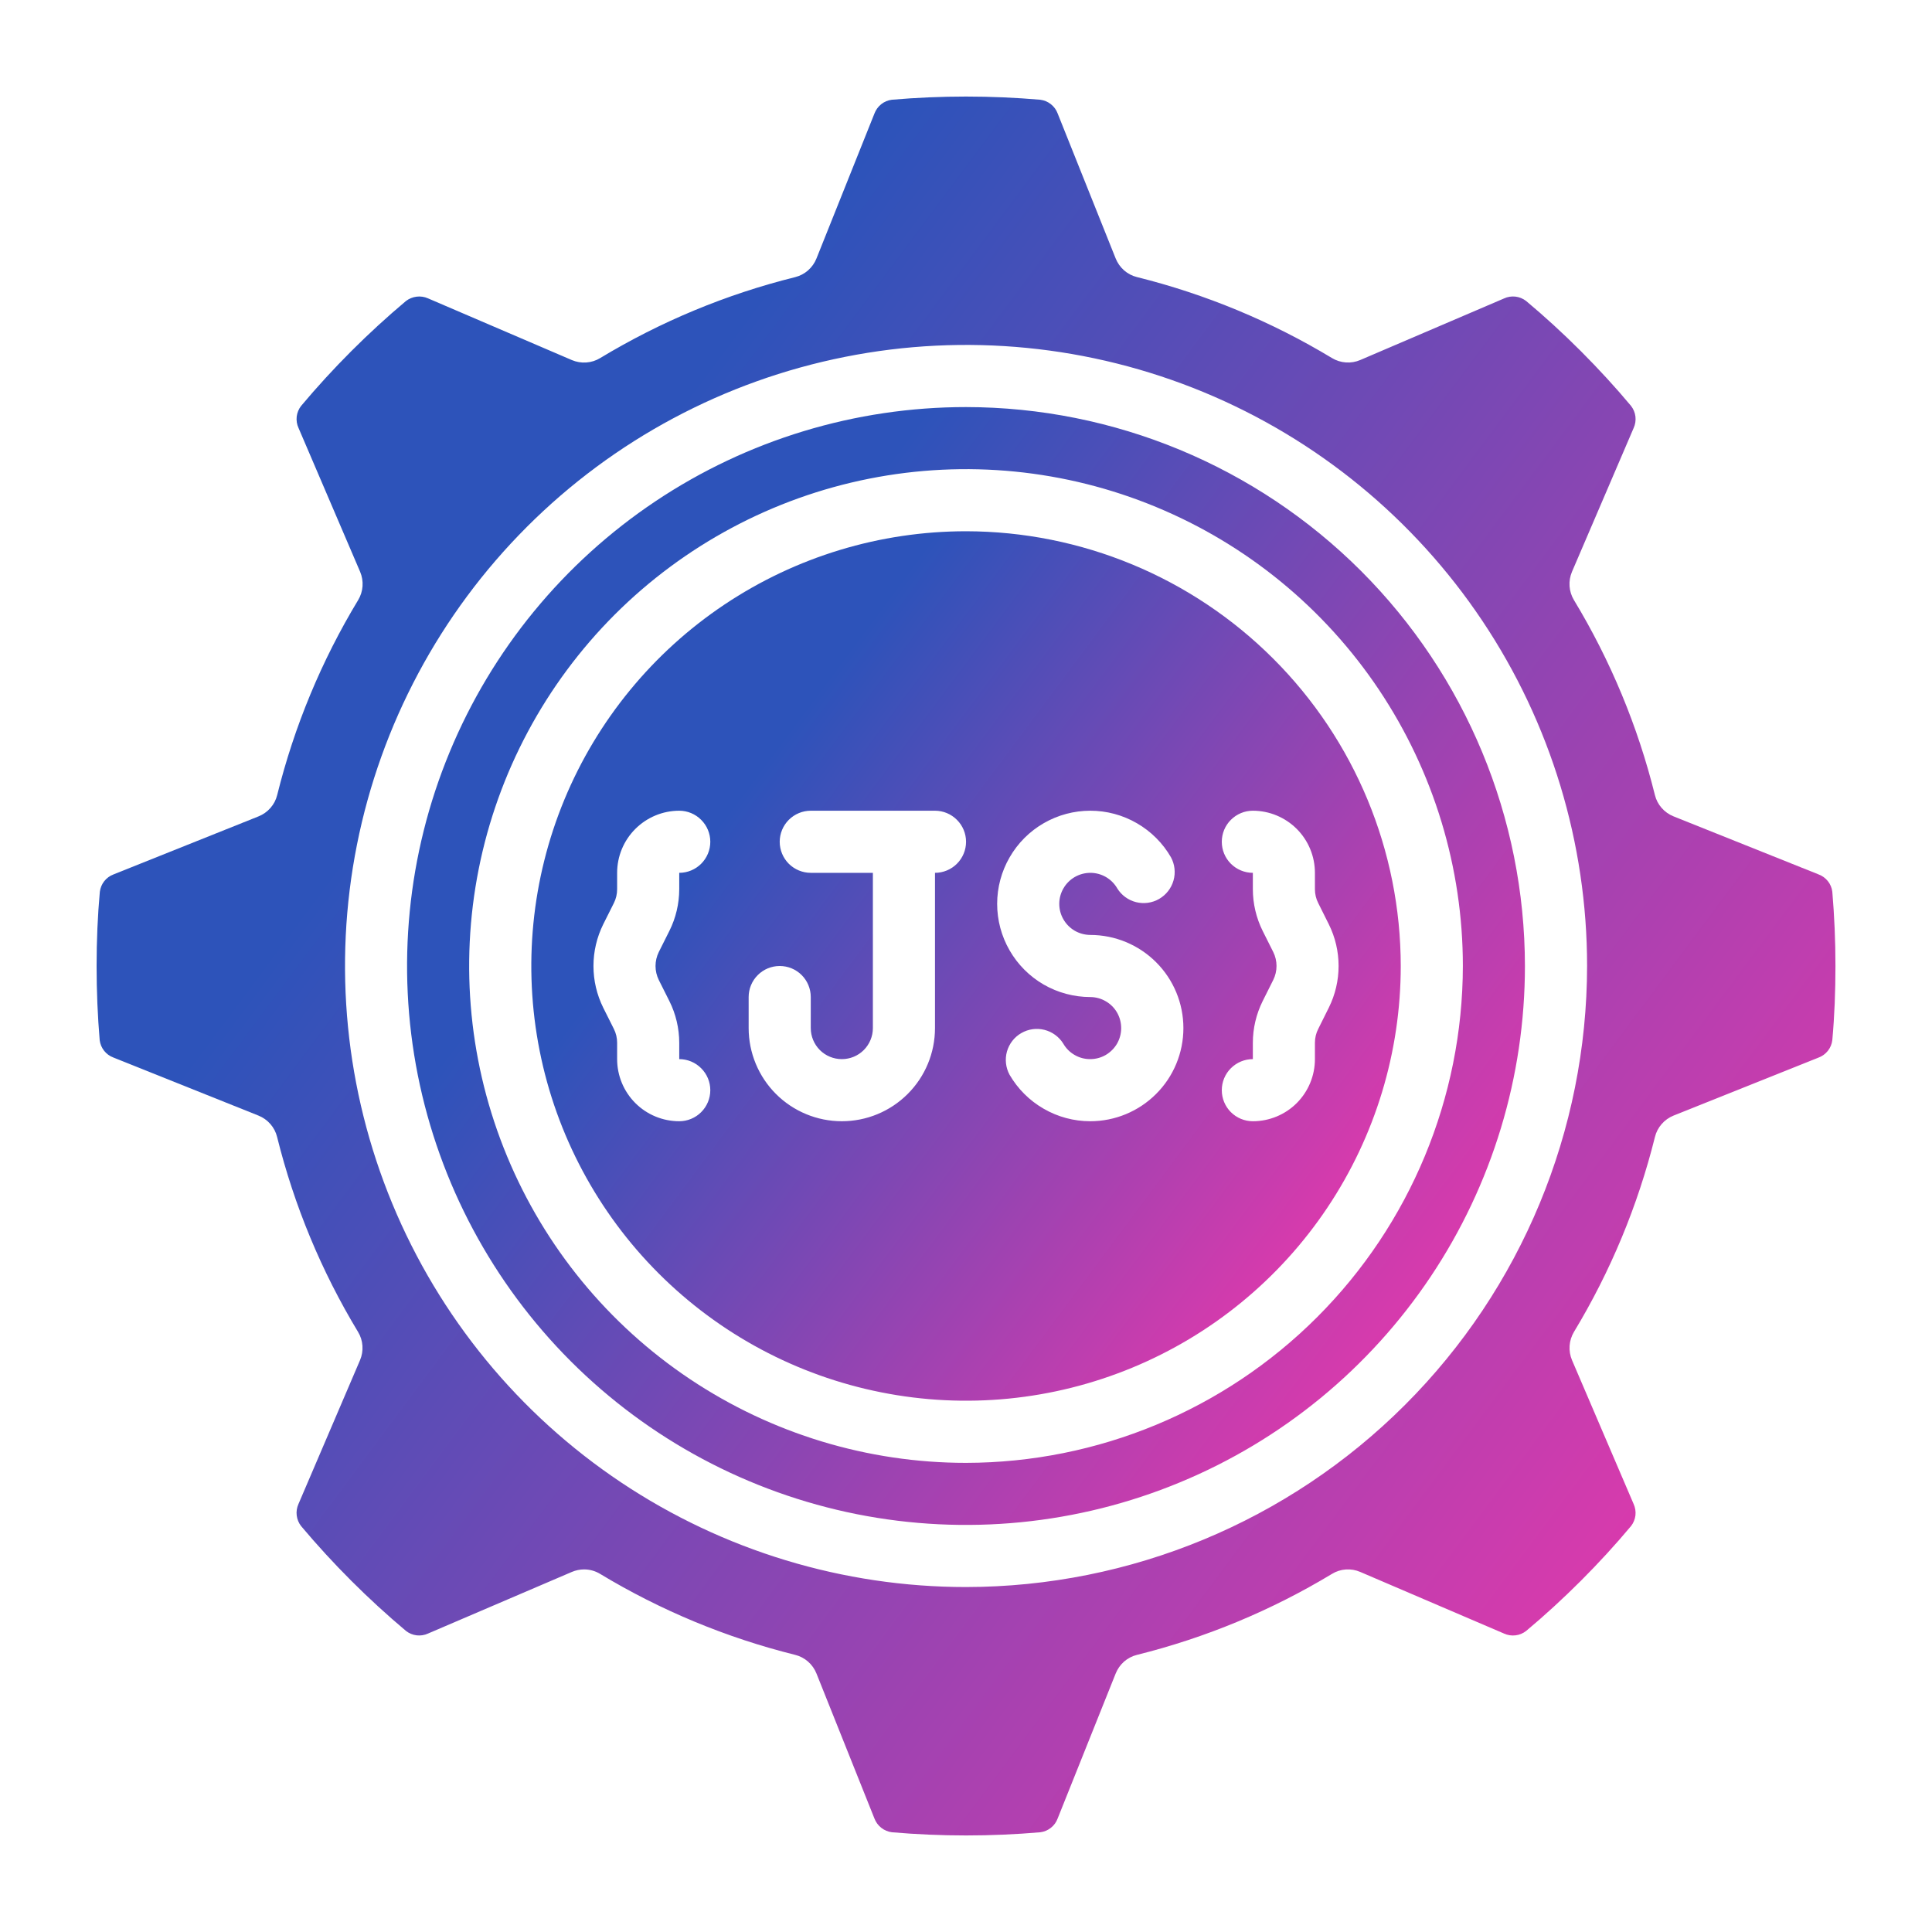 <svg width="40" height="40" viewBox="0 0 40 40" fill="none" xmlns="http://www.w3.org/2000/svg">
<path d="M20 8.428C17.711 8.428 15.474 9.106 13.571 10.378C11.668 11.65 10.184 13.457 9.309 15.572C8.433 17.686 8.204 20.013 8.65 22.258C9.097 24.502 10.199 26.564 11.817 28.183C13.436 29.801 15.498 30.903 17.742 31.35C19.987 31.796 22.314 31.567 24.428 30.691C26.543 29.816 28.35 28.332 29.622 26.429C30.894 24.526 31.572 22.289 31.572 20C31.569 16.932 30.348 13.991 28.179 11.821C26.009 9.652 23.068 8.431 20 8.428ZM20 30.287C17.965 30.287 15.977 29.683 14.285 28.553C12.594 27.423 11.275 25.816 10.497 23.936C9.718 22.057 9.514 19.989 9.911 17.993C10.308 15.998 11.288 14.165 12.726 12.726C14.165 11.288 15.998 10.308 17.993 9.911C19.989 9.514 22.057 9.718 23.936 10.497C25.816 11.275 27.423 12.594 28.553 14.285C29.683 15.977 30.287 17.965 30.287 20C30.283 22.727 29.198 25.342 27.27 27.27C25.342 29.198 22.727 30.283 20 30.287Z" fill="url(#paint0_linear_157_10)"/>
<path d="M20.001 10.999C18.221 10.999 16.48 11.527 15 12.516C13.52 13.505 12.366 14.911 11.685 16.555C11.004 18.2 10.826 20.01 11.173 21.756C11.52 23.502 12.377 25.105 13.636 26.364C14.895 27.623 16.499 28.48 18.245 28.827C19.991 29.175 21.8 28.996 23.445 28.315C25.09 27.634 26.495 26.48 27.484 25C28.473 23.52 29.001 21.78 29.001 20C28.999 17.613 28.05 15.325 26.362 13.638C24.675 11.951 22.387 11.002 20.001 10.999ZM13.639 20.288L13.859 20.727C13.993 20.995 14.062 21.29 14.063 21.589V21.928C14.233 21.928 14.397 21.996 14.517 22.117C14.638 22.237 14.706 22.401 14.706 22.571C14.706 22.742 14.638 22.905 14.517 23.026C14.397 23.146 14.233 23.214 14.063 23.214C13.722 23.214 13.395 23.079 13.154 22.838C12.912 22.596 12.777 22.269 12.777 21.928V21.589C12.777 21.489 12.754 21.391 12.709 21.302L12.489 20.863C12.356 20.594 12.287 20.299 12.287 20C12.287 19.701 12.356 19.406 12.489 19.137L12.709 18.698C12.754 18.609 12.777 18.51 12.777 18.41V18.071C12.777 17.73 12.912 17.403 13.154 17.162C13.395 16.921 13.722 16.785 14.063 16.785C14.233 16.785 14.397 16.853 14.517 16.974C14.638 17.094 14.706 17.258 14.706 17.428C14.706 17.599 14.638 17.762 14.517 17.883C14.397 18.003 14.233 18.071 14.063 18.071V18.41C14.062 18.71 13.993 19.005 13.859 19.273L13.639 19.712C13.595 19.802 13.572 19.9 13.572 20C13.572 20.1 13.595 20.198 13.639 20.288ZM19.358 18.071V21.285C19.358 21.797 19.155 22.288 18.793 22.649C18.431 23.011 17.941 23.214 17.429 23.214C16.918 23.214 16.427 23.011 16.065 22.649C15.704 22.288 15.5 21.797 15.5 21.285V20.643C15.5 20.472 15.568 20.308 15.689 20.188C15.809 20.067 15.973 20 16.143 20C16.314 20 16.477 20.067 16.598 20.188C16.718 20.308 16.786 20.472 16.786 20.643V21.285C16.786 21.456 16.854 21.619 16.974 21.74C17.095 21.861 17.259 21.928 17.429 21.928C17.6 21.928 17.763 21.861 17.884 21.74C18.004 21.619 18.072 21.456 18.072 21.285V18.071H16.786C16.616 18.071 16.452 18.003 16.331 17.883C16.211 17.762 16.143 17.599 16.143 17.428C16.143 17.258 16.211 17.094 16.331 16.974C16.452 16.853 16.616 16.785 16.786 16.785H19.358C19.528 16.785 19.692 16.853 19.812 16.974C19.933 17.094 20.001 17.258 20.001 17.428C20.001 17.599 19.933 17.762 19.812 17.883C19.692 18.003 19.528 18.071 19.358 18.071ZM22.572 23.214C22.234 23.214 21.901 23.125 21.608 22.955C21.314 22.786 21.071 22.543 20.901 22.25C20.822 22.103 20.803 21.93 20.848 21.77C20.894 21.609 21 21.472 21.145 21.389C21.29 21.305 21.462 21.281 21.624 21.322C21.786 21.363 21.926 21.465 22.014 21.607C22.07 21.705 22.151 21.786 22.249 21.842C22.346 21.899 22.457 21.928 22.57 21.928C22.683 21.928 22.794 21.899 22.891 21.843C22.989 21.786 23.07 21.705 23.127 21.608C23.183 21.51 23.213 21.399 23.213 21.287C23.213 21.174 23.184 21.063 23.128 20.965C23.072 20.867 22.991 20.786 22.893 20.73C22.796 20.673 22.685 20.643 22.572 20.643C22.234 20.642 21.901 20.553 21.608 20.384C21.315 20.214 21.072 19.971 20.903 19.677C20.734 19.384 20.645 19.052 20.645 18.713C20.645 18.375 20.734 18.042 20.904 17.749C21.073 17.456 21.316 17.212 21.61 17.043C21.903 16.874 22.235 16.785 22.574 16.785C22.912 16.785 23.245 16.874 23.538 17.044C23.831 17.213 24.075 17.456 24.244 17.75C24.323 17.897 24.342 18.069 24.296 18.23C24.25 18.391 24.144 18.527 23.999 18.611C23.855 18.695 23.683 18.718 23.521 18.678C23.359 18.637 23.219 18.535 23.131 18.392C23.075 18.295 22.994 18.214 22.896 18.157C22.798 18.101 22.687 18.071 22.575 18.071C22.462 18.071 22.351 18.101 22.253 18.157C22.156 18.213 22.074 18.294 22.018 18.392C21.961 18.489 21.931 18.6 21.931 18.713C21.931 18.826 21.96 18.936 22.017 19.034C22.073 19.132 22.154 19.213 22.251 19.27C22.349 19.326 22.459 19.356 22.572 19.357C23.084 19.357 23.574 19.56 23.936 19.922C24.298 20.283 24.501 20.774 24.501 21.285C24.501 21.797 24.298 22.288 23.936 22.649C23.574 23.011 23.084 23.214 22.572 23.214ZM27.224 18.071V18.41C27.224 18.51 27.247 18.609 27.293 18.698L27.512 19.137C27.645 19.405 27.714 19.7 27.714 19.999C27.714 20.299 27.645 20.594 27.512 20.862L27.293 21.302C27.247 21.391 27.224 21.489 27.224 21.589V21.928C27.224 22.269 27.089 22.596 26.848 22.838C26.607 23.079 26.279 23.214 25.939 23.214C25.768 23.214 25.605 23.146 25.484 23.026C25.363 22.905 25.296 22.742 25.296 22.571C25.296 22.401 25.363 22.237 25.484 22.117C25.605 21.996 25.768 21.928 25.939 21.928V21.589C25.939 21.29 26.009 20.995 26.142 20.727L26.362 20.287C26.406 20.198 26.429 20.099 26.429 19.999C26.429 19.9 26.406 19.801 26.362 19.712L26.142 19.273C26.009 19.005 25.939 18.71 25.939 18.41V18.071C25.768 18.071 25.605 18.003 25.484 17.883C25.363 17.762 25.296 17.599 25.296 17.428C25.296 17.258 25.363 17.094 25.484 16.974C25.605 16.853 25.768 16.785 25.939 16.785C26.279 16.785 26.607 16.921 26.848 17.162C27.089 17.403 27.224 17.73 27.224 18.071Z" fill="url(#paint1_linear_157_10)"/>
<path d="M37.652 18.104L34.649 16.902C34.554 16.864 34.469 16.804 34.402 16.727C34.335 16.651 34.287 16.559 34.263 16.46C33.91 15.038 33.345 13.677 32.587 12.424C32.534 12.336 32.503 12.238 32.496 12.136C32.489 12.034 32.506 11.932 32.546 11.838L33.824 8.859C33.857 8.786 33.869 8.704 33.86 8.624C33.85 8.544 33.819 8.468 33.769 8.404C33.451 8.023 33.101 7.642 32.731 7.271C32.361 6.901 31.979 6.551 31.596 6.231C31.532 6.182 31.456 6.15 31.376 6.141C31.296 6.132 31.215 6.144 31.142 6.178L28.162 7.454C28.069 7.494 27.967 7.511 27.865 7.504C27.763 7.497 27.665 7.466 27.577 7.413C26.323 6.656 24.963 6.091 23.541 5.737C23.442 5.713 23.35 5.665 23.273 5.598C23.197 5.531 23.137 5.446 23.099 5.352L21.897 2.348C21.869 2.272 21.82 2.206 21.756 2.156C21.693 2.106 21.617 2.075 21.537 2.065C20.514 1.977 19.486 1.977 18.464 2.065C18.384 2.075 18.308 2.107 18.245 2.157C18.182 2.207 18.134 2.273 18.105 2.349L16.904 5.352C16.866 5.447 16.806 5.531 16.729 5.599C16.652 5.666 16.561 5.713 16.462 5.738C15.04 6.091 13.679 6.656 12.425 7.414C12.338 7.467 12.239 7.498 12.138 7.505C12.036 7.512 11.934 7.495 11.84 7.455L8.861 6.177C8.787 6.144 8.706 6.132 8.626 6.142C8.545 6.152 8.469 6.183 8.405 6.232C7.62 6.892 6.893 7.619 6.234 8.404C6.184 8.468 6.153 8.544 6.143 8.624C6.134 8.704 6.146 8.786 6.18 8.859L7.456 11.838C7.496 11.932 7.513 12.034 7.506 12.136C7.499 12.238 7.468 12.336 7.415 12.424C6.657 13.677 6.092 15.038 5.739 16.46C5.715 16.559 5.667 16.651 5.6 16.727C5.533 16.804 5.448 16.864 5.353 16.902L2.35 18.104C2.274 18.132 2.208 18.181 2.158 18.244C2.108 18.308 2.077 18.384 2.067 18.464C2.022 18.956 2 19.473 2 20C2 20.526 2.022 21.043 2.064 21.537C2.074 21.617 2.106 21.692 2.156 21.756C2.206 21.819 2.272 21.867 2.348 21.895L5.351 23.097C5.446 23.135 5.531 23.195 5.598 23.272C5.665 23.349 5.713 23.44 5.737 23.539C6.09 24.961 6.655 26.322 7.413 27.576C7.466 27.663 7.497 27.761 7.504 27.863C7.511 27.965 7.494 28.067 7.454 28.161L6.179 31.14C6.146 31.214 6.133 31.295 6.143 31.375C6.153 31.456 6.184 31.532 6.234 31.596C6.894 32.381 7.621 33.107 8.406 33.767C8.47 33.817 8.546 33.848 8.626 33.858C8.706 33.867 8.787 33.855 8.861 33.821L11.84 32.545C11.92 32.511 12.006 32.493 12.093 32.493C12.21 32.493 12.325 32.525 12.425 32.586C13.679 33.343 15.04 33.908 16.462 34.262C16.561 34.286 16.652 34.334 16.729 34.401C16.806 34.468 16.866 34.553 16.904 34.648L18.105 37.652C18.134 37.727 18.183 37.794 18.246 37.843C18.31 37.893 18.386 37.925 18.466 37.935C19.488 38.023 20.516 38.023 21.538 37.935C21.619 37.925 21.694 37.893 21.757 37.843C21.821 37.793 21.869 37.727 21.897 37.651L23.099 34.648C23.137 34.553 23.197 34.468 23.273 34.401C23.35 34.334 23.442 34.286 23.541 34.262C24.963 33.908 26.323 33.343 27.577 32.586C27.664 32.532 27.763 32.501 27.865 32.494C27.967 32.487 28.069 32.505 28.162 32.545L31.142 33.822C31.215 33.855 31.297 33.868 31.377 33.858C31.457 33.849 31.533 33.817 31.597 33.767C31.978 33.449 32.359 33.099 32.73 32.729C33.1 32.359 33.45 31.977 33.77 31.594C33.819 31.531 33.85 31.455 33.86 31.375C33.869 31.294 33.856 31.213 33.823 31.14L32.547 28.161C32.507 28.067 32.49 27.965 32.497 27.863C32.504 27.761 32.535 27.663 32.587 27.576C33.345 26.322 33.91 24.961 34.264 23.539C34.288 23.44 34.336 23.349 34.403 23.272C34.47 23.195 34.554 23.135 34.649 23.097L37.654 21.895C37.729 21.867 37.795 21.818 37.845 21.755C37.895 21.691 37.927 21.615 37.936 21.535C37.981 21.043 38.001 20.526 38.001 20C38.001 19.473 37.978 18.956 37.936 18.462C37.926 18.382 37.895 18.306 37.844 18.243C37.794 18.18 37.728 18.132 37.652 18.104ZM20.001 32.858C17.458 32.858 14.972 32.103 12.858 30.691C10.743 29.278 9.095 27.27 8.122 24.92C7.149 22.571 6.894 19.985 7.39 17.491C7.886 14.997 9.111 12.706 10.909 10.908C12.707 9.109 14.999 7.885 17.493 7.389C19.987 6.892 22.572 7.147 24.922 8.12C27.271 9.093 29.279 10.742 30.692 12.856C32.105 14.97 32.859 17.456 32.859 20C32.855 23.409 31.5 26.677 29.089 29.087C26.678 31.498 23.41 32.854 20.001 32.858Z" fill="url(#paint2_linear_157_10)"/>
<defs>
<linearGradient id="paint0_linear_157_10" x1="14.214" y1="15.178" x2="30.319" y2="27.177" gradientUnits="userSpaceOnUse">
<stop stop-color="#2D53BA"/>
<stop offset="1" stop-color="#E039AC"/>
</linearGradient>
<linearGradient id="paint1_linear_157_10" x1="15.5" y1="16.249" x2="28.026" y2="25.582" gradientUnits="userSpaceOnUse">
<stop stop-color="#2D53BA"/>
<stop offset="1" stop-color="#E039AC"/>
</linearGradient>
<linearGradient id="paint2_linear_157_10" x1="11" y1="12.499" x2="36.051" y2="31.163" gradientUnits="userSpaceOnUse">
<stop stop-color="#2D53BA"/>
<stop offset="1" stop-color="#E039AC"/>
</linearGradient>
</defs>
</svg>

